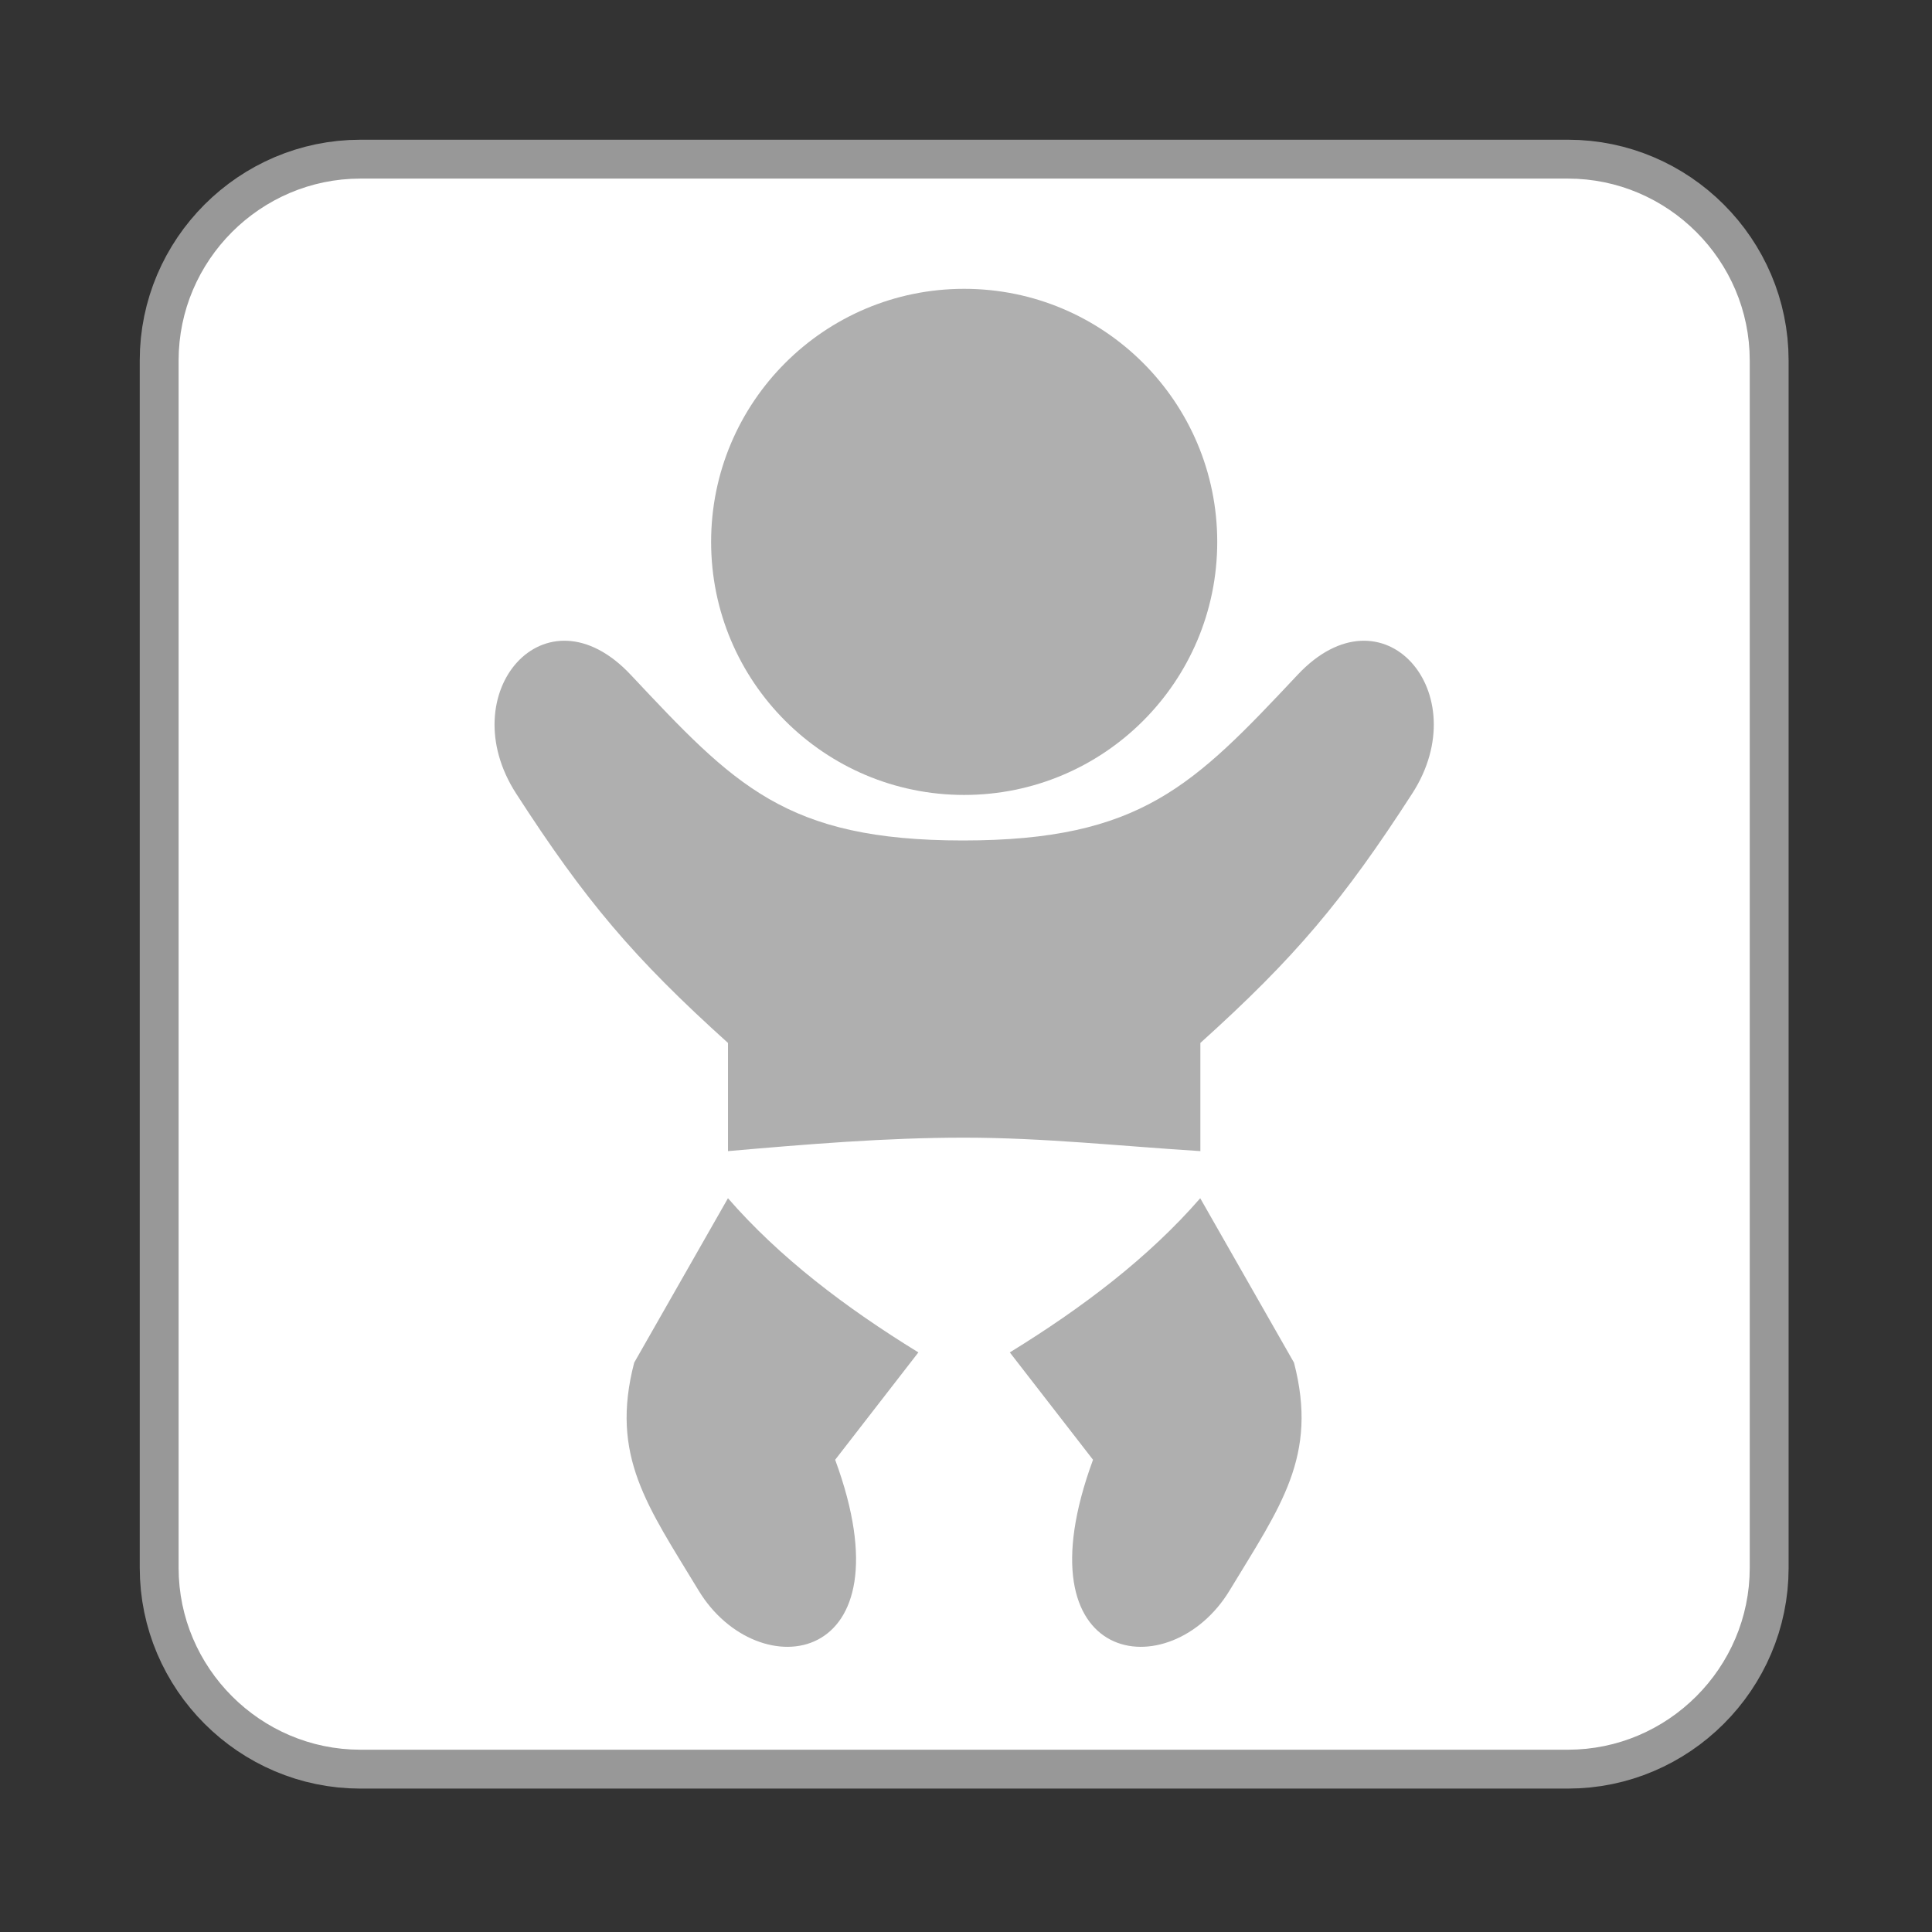 <?xml version="1.0" encoding="UTF-8"?>
<svg xmlns="http://www.w3.org/2000/svg" xmlns:xlink="http://www.w3.org/1999/xlink" xmlns:xodm="http://www.corel.com/coreldraw/odm/2003" xml:space="preserve" width="60mm" height="60mm" version="1.1" style="shape-rendering:geometricPrecision; text-rendering:geometricPrecision; image-rendering:optimizeQuality; fill-rule:evenodd; clip-rule:evenodd" viewBox="0 0 6000 6000">
 <rect x="0" y="0" width="6000" height="6000" fill="#333333" stroke="none"/>
 <defs>
  <style type="text/css">
   
    .fil2 {fill:#AFAFAF}
    .fil0 {fill:white}
    .fil1 {fill:#989898;fill-rule:nonzero}
   
  </style>
 </defs>
 <g id="Ebene_x0020_1">
  <g id="_2572486114224">
   <rect class="fil0" x="494.33" y="494.26" width="5000" height="5011.41" rx="623.58" ry="468.75"></rect>
   <g>
    <path class="fil1" d="M4869.32 554.62l-3749.98 0 0 -120.72 3749.98 0 0 0 0 120.72zm685.37 564.65l-120.72 0 0 0 -0.74 -28.97 -2.19 -28.56 -3.61 -28.14 -4.98 -27.71 -6.33 -27.23 -7.62 -26.71 -8.91 -26.17 -10.14 -25.59 -11.34 -24.98 -12.5 -24.34 -13.65 -23.64 -14.74 -22.94 -15.8 -22.18 -16.8 -21.36 -17.81 -20.54 -18.76 -19.67 -19.68 -18.76 -20.53 -17.81 -21.36 -16.8 -22.18 -15.8 -22.94 -14.74 -23.64 -13.65 -24.34 -12.5 -24.98 -11.34 -25.59 -10.14 -26.17 -8.91 -26.71 -7.62 -27.23 -6.33 -27.71 -4.98 -28.14 -3.61 -28.56 -2.19 -28.97 -0.74 0 -120.72 35.11 0.9 34.7 2.65 34.22 4.39 33.69 6.06 33.11 7.69 32.51 9.28 31.83 10.83 31.11 12.32 30.34 13.78 29.54 15.18 28.7 16.55 27.8 17.86 26.86 19.14 25.9 20.38 24.87 21.57 23.8 22.7 22.7 23.81 21.57 24.86 20.38 25.9 19.14 26.86 17.86 27.8 16.55 28.7 15.18 29.54 13.78 30.34 12.32 31.11 10.83 31.83 9.28 32.51 7.69 33.11 6.06 33.69 4.39 34.22 2.65 34.7 0.9 35.11 0 0zm-120.72 3749.98l0 -3749.98 120.72 0 0 3749.98 0 0 -120.72 0zm-564.65 685.37l0 -120.72 0 0 28.97 -0.74 28.56 -2.19 28.14 -3.61 27.71 -4.98 27.23 -6.33 26.71 -7.62 26.17 -8.91 25.59 -10.14 24.98 -11.34 24.34 -12.5 23.64 -13.65 22.94 -14.74 22.18 -15.8 21.36 -16.8 20.53 -17.81 19.68 -18.76 18.76 -19.67 17.81 -20.54 16.8 -21.36 15.8 -22.18 14.74 -22.94 13.65 -23.64 12.5 -24.34 11.34 -24.98 10.14 -25.59 8.91 -26.17 7.62 -26.71 6.33 -27.23 4.98 -27.71 3.61 -28.14 2.19 -28.56 0.74 -28.97 120.72 0 -0.9 35.11 -2.65 34.7 -4.39 34.22 -6.06 33.69 -7.69 33.11 -9.28 32.51 -10.83 31.83 -12.32 31.11 -13.78 30.34 -15.18 29.54 -16.55 28.7 -17.86 27.8 -19.14 26.86 -20.38 25.9 -21.57 24.86 -22.7 23.81 -23.8 22.7 -24.87 21.57 -25.9 20.38 -26.86 19.14 -27.8 17.86 -28.7 16.55 -29.54 15.18 -30.34 13.78 -31.11 12.32 -31.83 10.83 -32.51 9.28 -33.11 7.69 -33.69 6.06 -34.22 4.39 -34.7 2.65 -35.11 0.9 0 0zm-3749.98 -120.72l3749.98 0 0 120.72 -3749.98 0 0 0 0 -120.72zm-685.37 -564.65l120.72 0 0 0 0.74 28.97 2.19 28.56 3.61 28.14 4.98 27.71 6.33 27.23 7.62 26.71 8.91 26.17 10.14 25.59 11.34 24.98 12.5 24.34 13.65 23.64 14.74 22.94 15.8 22.18 16.8 21.36 17.81 20.54 18.76 19.67 19.68 18.76 20.53 17.81 21.36 16.8 22.18 15.8 22.94 14.74 23.64 13.65 24.34 12.5 24.98 11.34 25.59 10.14 26.17 8.91 26.71 7.62 27.23 6.33 27.71 4.98 28.14 3.61 28.56 2.19 28.97 0.74 0 120.72 -35.11 -0.9 -34.7 -2.65 -34.22 -4.39 -33.69 -6.06 -33.11 -7.69 -32.51 -9.28 -31.83 -10.83 -31.11 -12.32 -30.34 -13.78 -29.54 -15.18 -28.7 -16.55 -27.8 -17.86 -26.86 -19.14 -25.9 -20.38 -24.87 -21.57 -23.8 -22.7 -22.7 -23.81 -21.57 -24.86 -20.38 -25.9 -19.14 -26.86 -17.86 -27.8 -16.55 -28.7 -15.18 -29.54 -13.78 -30.34 -12.32 -31.11 -10.83 -31.83 -9.28 -32.51 -7.69 -33.11 -6.06 -33.69 -4.39 -34.22 -2.65 -34.7 -0.9 -35.11 0 0zm120.72 -3749.98l0 3749.98 -120.72 0 0 -3749.98 0 0 120.72 0zm564.65 -685.37l0 120.72 0 0 -28.97 0.74 -28.56 2.19 -28.14 3.61 -27.71 4.98 -27.23 6.33 -26.71 7.62 -26.17 8.91 -25.59 10.14 -24.98 11.34 -24.34 12.5 -23.64 13.65 -22.94 14.74 -22.18 15.8 -21.36 16.8 -20.53 17.81 -19.68 18.76 -18.76 19.67 -17.81 20.54 -16.8 21.36 -15.8 22.18 -14.74 22.94 -13.65 23.64 -12.5 24.34 -11.34 24.98 -10.14 25.59 -8.91 26.17 -7.62 26.71 -6.33 27.23 -4.98 27.71 -3.61 28.14 -2.19 28.56 -0.74 28.97 -120.72 0 0.9 -35.11 2.65 -34.7 4.39 -34.22 6.06 -33.69 7.69 -33.11 9.28 -32.51 10.83 -31.83 12.32 -31.11 13.78 -30.34 15.18 -29.54 16.55 -28.7 17.86 -27.8 19.14 -26.86 20.38 -25.9 21.57 -24.86 22.7 -23.81 23.8 -22.7 24.87 -21.57 25.9 -20.38 26.86 -19.14 27.8 -17.86 28.7 -16.55 29.54 -15.18 30.34 -13.78 31.11 -12.32 31.83 -10.83 32.51 -9.28 33.11 -7.69 33.69 -6.06 34.22 -4.39 34.7 -2.65 35.11 -0.9 0 0z"></path>
   </g>
   <g id="_2572486114768">
    <path class="fil2" d="M2260.76 3721.22c159.9,183.75 363.78,338.85 591.36,478.8l-258.44 333.44c237.68,645.83 -240.7,708.88 -424.13,405.88 -158.71,-262.18 -275.54,-417.32 -200,-707.5 97.07,-170.21 194.14,-340.41 291.21,-510.62z"></path>
    <circle class="fil2" cx="2994.33" cy="1682.87" r="785.9"></circle>
    <path class="fil2" d="M2260.82 3574.9l0 -335.96c-293.88,-264.76 -443.94,-443.03 -657.98,-774.63 -201.23,-311.76 90.24,-651.44 355.89,-368.71 321.25,341.88 479.79,514.55 1032.03,514.55 552.24,0 715.78,-170.38 1039.18,-514.55 265.64,-282.72 557.12,56.95 355.89,368.71 -214.04,331.6 -364.1,509.87 -657.98,774.63l0 335.96c-245.59,-15.4 -488.98,-41.82 -733.52,-41.82 -244.48,0 -488.52,20.51 -733.51,41.82z"></path>
    <path class="fil2" d="M3727.41 3721.22c-159.9,183.75 -363.78,338.85 -591.37,478.8l258.44 333.44c-237.67,645.83 240.71,708.88 424.14,405.88 158.71,-262.18 275.54,-417.32 200,-707.5 -97.07,-170.21 -194.14,-340.41 -291.21,-510.62z"></path>
   </g>
  </g>
 </g>
</svg>
